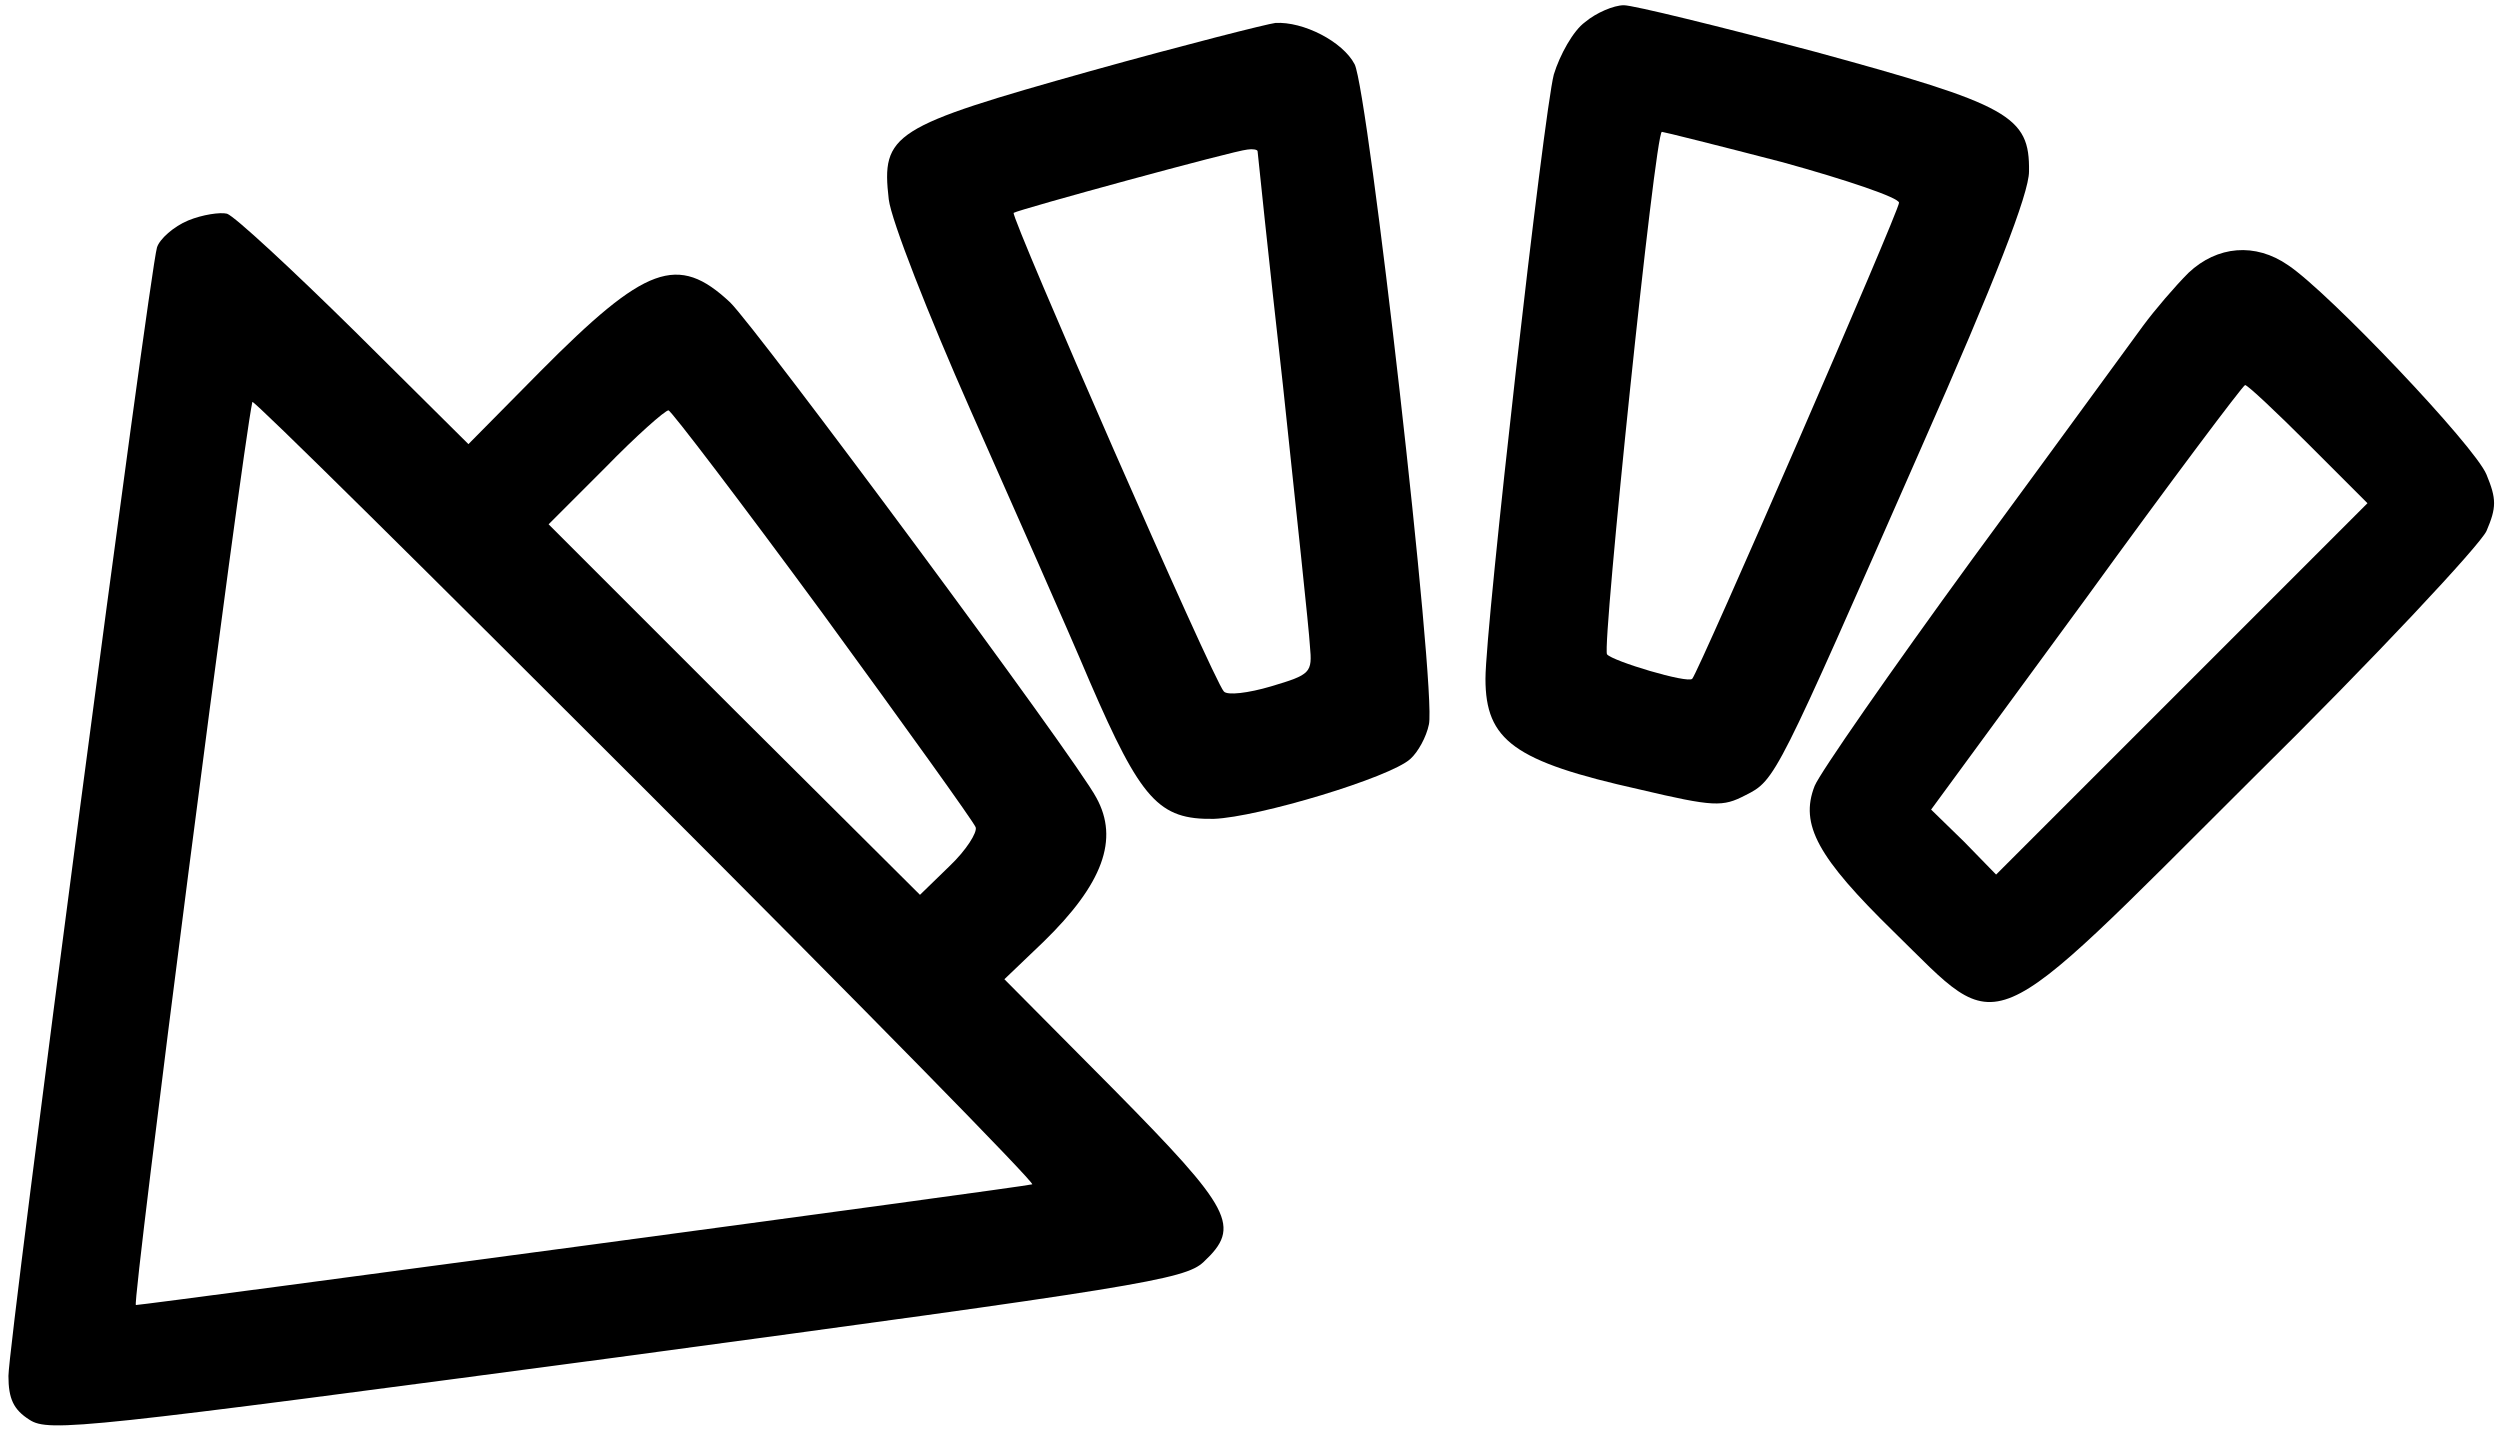 <?xml version="1.0" standalone="no"?>
<!DOCTYPE svg PUBLIC "-//W3C//DTD SVG 20010904//EN"
 "http://www.w3.org/TR/2001/REC-SVG-20010904/DTD/svg10.dtd">
<svg version="1.0" xmlns="http://www.w3.org/2000/svg"
 width="468pt" height="268pt" viewBox="0 0 468 268"
 preserveAspectRatio="xMidYMid meet">
<g transform="translate(0,268) scale(0.158,-0.158)"
fill="#000000" stroke="none">
<path d="M1878 1670 c-14 -10 -30 -39 -37 -62 -12 -46 -81 -653 -81 -716 0
-73 34 -98 182 -131 89 -21 99 -21 126 -7 36 18 36 20 208 411 88 199 128 302
128 328 1 66 -23 79 -254 142 -113 30 -215 55 -226 55 -12 0 -33 -9 -46 -20z
m234 -166 c76 -21 138 -42 138 -48 0 -10 -237 -555 -245 -564 -5 -6 -95 21
-101 29 -6 10 57 619 65 619 2 0 66 -16 143 -36z"/>
<path d="M1292 1612 c-235 -66 -248 -74 -239 -152 3 -25 47 -137 97 -250 50
-113 114 -257 141 -321 61 -141 82 -164 147 -163 53 2 209 49 233 71 9 8 19
26 22 41 9 41 -72 750 -88 782 -14 27 -61 51 -94 49 -9 -1 -108 -26 -219 -57z
m198 -95 c0 -1 13 -126 30 -277 16 -151 31 -290 32 -309 3 -32 1 -34 -46 -48
-27 -8 -52 -11 -56 -6 -12 12 -253 563 -249 567 6 4 262 74 277 75 6 1 12 0
12 -2z"/>
<path d="M223 1435 c-17 -7 -34 -22 -37 -32 -9 -30 -176 -1299 -176 -1337 0
-27 6 -40 25 -52 23 -15 65 -10 696 74 615 83 673 92 695 113 45 42 34 62
-106 204 l-130 131 46 44 c71 69 90 122 63 171 -24 46 -403 557 -434 587 -62
58 -100 44 -225 -82 l-85 -86 -135 134 c-74 73 -142 136 -151 139 -8 2 -29 -1
-46 -8z m1000 -1142 c-9 -3 -1052 -143 -1062 -143 -5 0 125 1009 138 1070 1 3
210 -204 466 -460 256 -256 462 -466 458 -467z m-248 676 c97 -133 179 -247
181 -253 2 -6 -11 -27 -31 -46 l-35 -34 -220 219 -220 220 67 67 c37 38 71 68
75 68 3 0 86 -109 183 -241z"/>
<path d="M2593 1373 c-16 -16 -40 -44 -54 -63 -14 -19 -105 -144 -202 -276
-97 -133 -181 -254 -187 -269 -18 -46 4 -85 94 -173 130 -127 104 -138 424
181 146 144 270 277 278 294 12 28 12 38 0 67 -14 34 -187 216 -235 248 -39
27 -84 23 -118 -9z m142 -203 l70 -70 -220 -220 -220 -220 -38 39 -39 38 184
251 c100 138 185 251 188 252 3 0 37 -32 75 -70z"/>
</g>
</svg>
